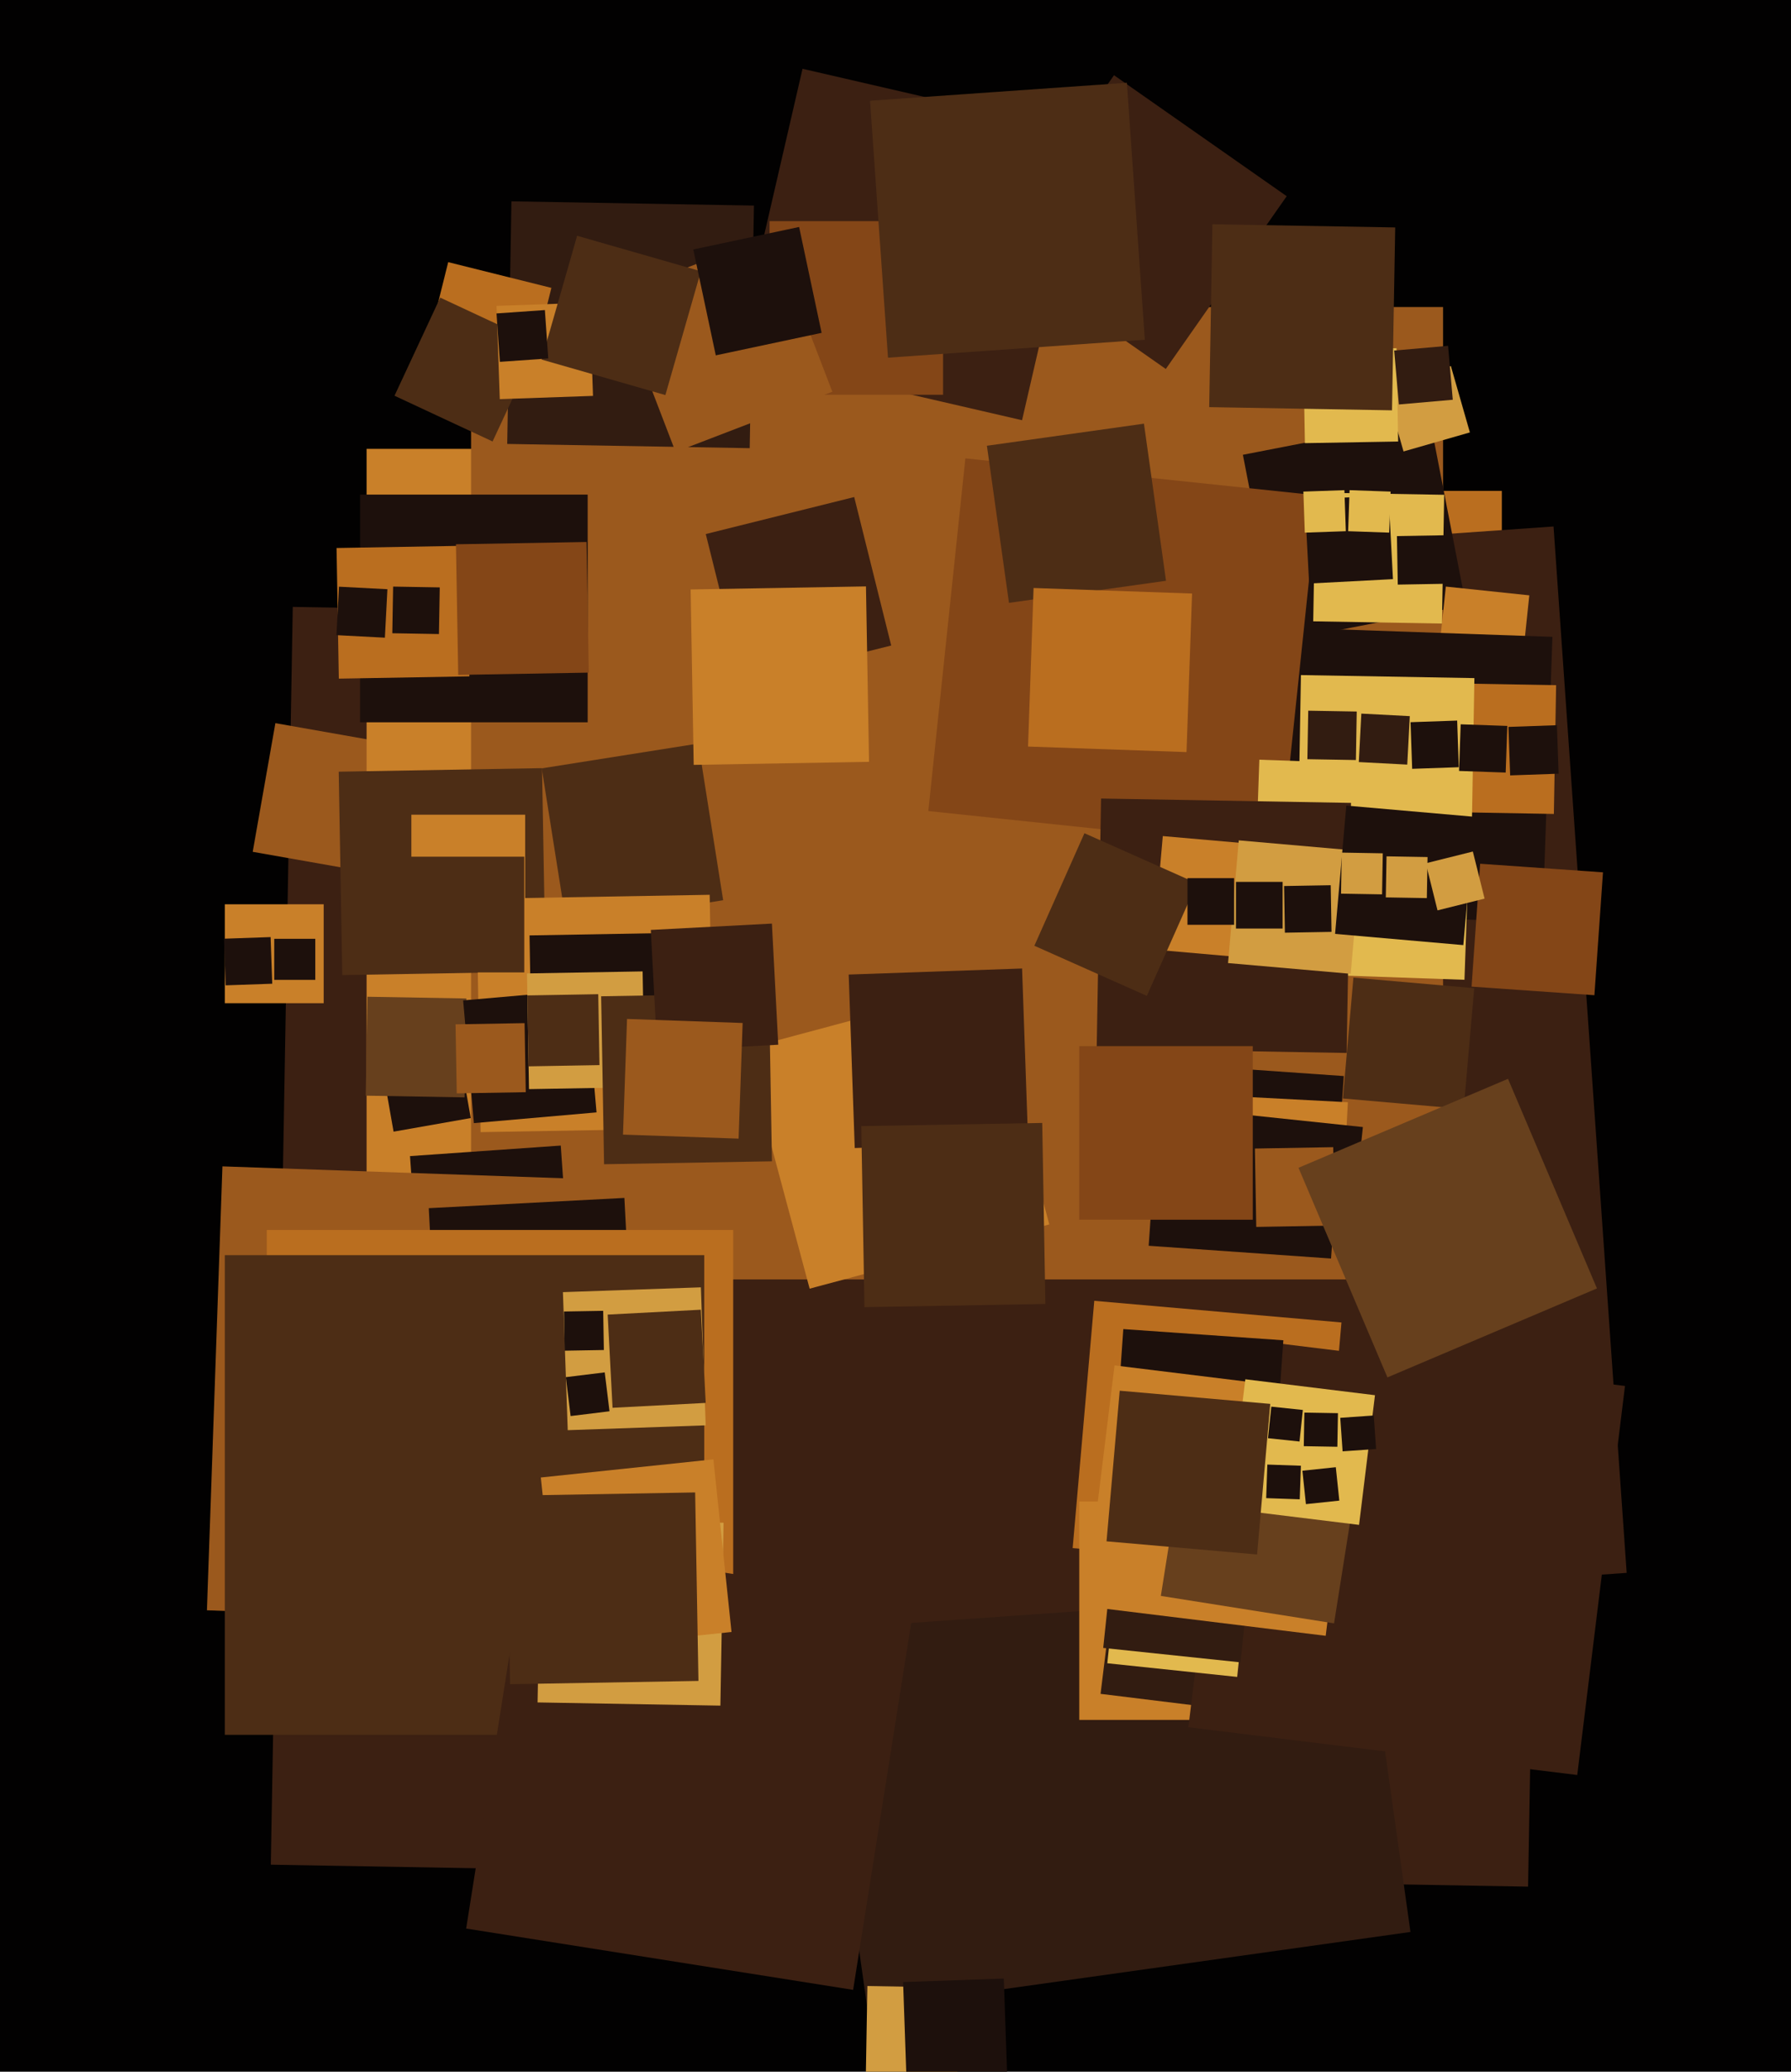 <svg xmlns="http://www.w3.org/2000/svg" width="480px" height="555px">
  <rect width="480" height="555" fill="rgb(2,1,1)"/>
  <polygon points="402.5,408.5 125.5,408.5 125.5,131.5 402.5,131.5" fill="rgb(186,110,31)"/>
  <polygon points="409.534,505.415 72.585,499.534 78.466,162.585 415.415,168.466" fill="rgb(60,32,18)"/>
  <polygon points="232.445,538.014 211.986,392.445 357.555,371.986 378.014,517.555" fill="rgb(50,28,17)"/>
  <polygon points="102.195,234.273 67.727,228.195 73.805,193.727 108.273,199.805" fill="rgb(155,89,29)"/>
  <polygon points="376.75,398.75 98.25,398.75 98.25,120.25 376.75,120.25" fill="rgb(201,128,41)"/>
  <polygon points="155.643,440.959 136.041,160.643 416.357,141.041 435.959,421.357" fill="rgb(60,32,18)"/>
  <polygon points="386.75,342.75 126.25,342.75 126.25,82.25 386.75,82.25" fill="rgb(155,89,29)"/>
  <polygon points="112.712,350.113 109.887,309.712 150.288,306.887 153.113,347.288" fill="rgb(29,16,12)"/>
  <polygon points="91.73,261.221 90.779,206.73 145.27,205.779 146.221,260.27" fill="rgb(77,45,21)"/>
  <polygon points="342.834,171.897 333.103,121.834 383.166,112.103 392.897,162.166" fill="rgb(29,16,12)"/>
  <polygon points="273.915,112.573 197.427,94.915 215.085,18.427 291.573,36.085" fill="rgb(60,32,18)"/>
  <polygon points="216.989,345.223 199.777,280.989 264.011,263.777 281.223,328.011" fill="rgb(201,128,41)"/>
  <polygon points="174.387,435.54 55.46,431.387 59.613,312.46 178.54,316.613" fill="rgb(155,89,29)"/>
  <polygon points="407.512,181.864 385.136,179.512 387.488,157.136 409.864,159.488" fill="rgb(201,128,41)"/>
  <polygon points="413.392,247.062 336.938,244.392 339.608,167.938 416.062,170.608" fill="rgb(29,16,12)"/>
  <polygon points="151.836,247.813 145.187,205.836 187.164,199.187 193.813,241.164" fill="rgb(77,45,21)"/>
  <polygon points="86.75,268.75 60.25,268.75 60.25,242.25 86.75,242.25" fill="rgb(201,128,41)"/>
  <polygon points="117.66,376.088 114.912,323.66 167.34,320.912 170.088,373.34" fill="rgb(29,16,12)"/>
  <polygon points="157.5,193.5 96.5,193.5 96.5,132.5 157.5,132.5" fill="rgb(29,16,12)"/>
  <polygon points="386.446,167.048 351.952,166.446 352.554,131.952 387.048,132.554" fill="rgb(226,185,78)"/>
  <polygon points="90.808,181.803 90.197,146.808 125.192,146.197 125.803,181.192" fill="rgb(186,110,31)"/>
  <polygon points="353.726,420.521 287.479,414.726 293.274,348.479 359.521,354.274" fill="rgb(186,110,31)"/>
  <polygon points="312.438,98.845 266.155,66.438 298.562,20.155 344.845,52.562" fill="rgb(60,32,18)"/>
  <polygon points="196.5,454.5 71.5,454.5 71.5,329.5 196.5,329.5" fill="rgb(186,110,31)"/>
  <polygon points="103.151,170.831 90.169,170.151 90.849,157.169 103.831,157.849" fill="rgb(29,16,12)"/>
  <polygon points="140.75,248.75 110.25,248.75 110.25,218.25 140.75,218.25" fill="rgb(201,128,41)"/>
  <polygon points="188.75,464.75 60.25,464.75 60.25,336.25 188.75,336.25" fill="rgb(77,45,21)"/>
  <polygon points="416.446,218.048 381.952,217.446 382.554,182.952 417.048,183.554" fill="rgb(186,110,31)"/>
  <polygon points="229.076,307.547 227.453,261.076 273.924,259.453 275.547,305.924" fill="rgb(60,32,18)"/>
  <polygon points="343.275,227.205 248.795,217.275 258.725,122.795 353.205,132.725" fill="rgb(132,70,23)"/>
  <polygon points="84.5,262.5 73.5,262.5 73.5,251.5 84.5,251.5" fill="rgb(29,16,12)"/>
  <polygon points="376.158,120.941 371.059,103.158 388.842,98.059 393.941,115.842" fill="rgb(210,157,65)"/>
  <polygon points="394.341,228.152 347.848,227.341 348.659,180.848 395.152,181.659" fill="rgb(226,185,78)"/>
  <polygon points="392.488,262.477 335.523,260.488 337.512,203.523 394.477,205.512" fill="rgb(226,185,78)"/>
  <polygon points="392.272,297.104 359.896,294.272 362.728,261.896 395.104,264.728" fill="rgb(77,45,21)"/>
  <polygon points="349.72,118.716 349.284,93.72 374.28,93.284 374.716,118.28" fill="rgb(226,185,78)"/>
  <polygon points="356.731,337.149 307.851,333.731 311.269,284.851 360.149,288.269" fill="rgb(29,16,12)"/>
  <polygon points="350.854,156.323 349.677,133.854 372.146,132.677 373.323,155.146" fill="rgb(29,16,12)"/>
  <polygon points="228.641,533.066 124.934,516.641 141.359,412.934 245.066,429.359" fill="rgb(60,32,18)"/>
  <polygon points="347.75,460.75 289.25,460.75 289.25,402.25 347.75,402.25" fill="rgb(201,128,41)"/>
  <polygon points="200.928,120.062 135.938,118.928 137.072,53.938 202.062,55.072" fill="rgb(50,28,17)"/>
  <polygon points="359.721,324.239 330.761,322.721 332.279,293.761 361.239,295.279" fill="rgb(201,128,41)"/>
  <polygon points="386.769,465.042 294.958,453.769 306.231,361.958 398.042,373.231" fill="rgb(50,28,17)"/>
  <polygon points="140.879,104.774 113.226,97.879 120.121,70.226 147.774,77.121" fill="rgb(186,110,31)"/>
  <polygon points="360.91,282.08 293.92,280.91 295.09,213.92 362.08,215.09" fill="rgb(60,32,18)"/>
  <polygon points="105.483,303.164 101.836,282.483 122.517,278.836 126.164,299.517" fill="rgb(29,16,12)"/>
  <polygon points="374.614,156.612 374.388,143.614 387.386,143.388 387.612,156.386" fill="rgb(29,16,12)"/>
  <polygon points="132.013,118.269 105.731,106.013 117.987,79.731 144.269,91.987" fill="rgb(77,45,21)"/>
  <polygon points="422.711,475.507 318.493,462.711 331.289,358.493 435.507,371.289" fill="rgb(60,32,18)"/>
  <polygon points="193.069,456.924 144.076,456.069 144.931,407.076 193.924,407.931" fill="rgb(210,157,65)"/>
  <polygon points="340.948,401.947 298.053,398.948 301.052,356.053 343.947,359.052" fill="rgb(29,16,12)"/>
  <polygon points="362.072,332.261 331.739,329.072 334.928,298.739 365.261,301.928" fill="rgb(29,16,12)"/>
  <polygon points="252.75,105.75 206.25,105.75 206.25,59.25 252.75,59.25" fill="rgb(132,70,23)"/>
  <polygon points="124.517,293.979 98.021,293.517 98.483,267.021 124.979,267.483" fill="rgb(103,64,29)"/>
  <polygon points="181.058,121.069 164.931,79.058 206.942,62.931 223.069,104.942" fill="rgb(155,89,29)"/>
  <polygon points="331.575,449.233 296.767,445.575 300.425,410.767 335.233,414.425" fill="rgb(226,185,78)"/>
  <polygon points="152.157,383.134 150.866,346.157 187.843,344.866 189.134,381.843" fill="rgb(210,157,65)"/>
  <polygon points="335.75,326.75 289.25,326.75 289.25,280.25 335.75,280.25" fill="rgb(132,70,23)"/>
  <polygon points="339.363,257.021 308.979,254.363 311.637,223.979 342.021,226.637" fill="rgb(201,128,41)"/>
  <polygon points="361.999,260.875 329.125,257.999 332.001,225.125 364.875,228.001" fill="rgb(210,157,65)"/>
  <polygon points="392.181,253.188 357.812,250.181 360.819,215.812 395.188,218.819" fill="rgb(29,16,12)"/>
  <polygon points="349.695,142.689 349.311,131.695 360.305,131.311 360.689,142.305" fill="rgb(226,185,78)"/>
  <polygon points="128.8,303.291 127.709,240.8 190.2,239.709 191.291,302.2" fill="rgb(201,128,41)"/>
  <polygon points="382.403,240.595 371.405,240.403 371.597,229.405 382.595,229.597" fill="rgb(210,157,65)"/>
  <polygon points="307.362,266.785 277.215,253.362 290.638,223.215 320.785,236.638" fill="rgb(77,45,21)"/>
  <polygon points="117.64,169.858 105.142,169.64 105.36,157.142 117.858,157.36" fill="rgb(29,16,12)"/>
  <polygon points="270.414,161.501 264.499,119.414 306.586,113.499 312.501,155.586" fill="rgb(77,45,21)"/>
  <polygon points="427.309,266.611 394.389,264.309 396.691,231.389 429.611,233.691" fill="rgb(132,70,23)"/>
  <polygon points="152.929,379.351 151.649,368.929 162.071,367.649 163.351,378.071" fill="rgb(29,16,12)"/>
  <polygon points="336.685,328.682 336.318,307.685 357.315,307.318 357.682,328.315" fill="rgb(155,89,29)"/>
  <polygon points="378.472,205.964 378.036,193.472 390.528,193.036 390.964,205.528" fill="rgb(29,16,12)"/>
  <polygon points="127.001,300.875 124.125,268.001 156.999,265.125 159.875,297.999" fill="rgb(29,16,12)"/>
  <polygon points="371.842,368.993 348.007,312.842 404.158,289.007 427.993,345.158" fill="rgb(103,64,29)"/>
  <polygon points="343.75,248.75 331.25,248.75 331.25,236.25 343.75,236.25" fill="rgb(29,16,12)"/>
  <polygon points="256.534,556.962 232.038,556.534 232.466,532.038 256.962,532.466" fill="rgb(210,157,65)"/>
  <polygon points="370.403,239.595 359.405,239.403 359.597,228.405 370.595,228.597" fill="rgb(210,157,65)"/>
  <polygon points="142.589,289.083 141.917,250.589 180.411,249.917 181.083,288.411" fill="rgb(29,16,12)"/>
  <polygon points="141.773,291.768 141.232,260.773 172.227,260.232 172.768,291.227" fill="rgb(210,157,65)"/>
  <polygon points="403.528,206.964 391.036,206.528 391.472,194.036 403.964,194.472" fill="rgb(29,16,12)"/>
  <polygon points="332.465,445.332 295.668,441.465 299.535,404.668 336.332,408.535" fill="rgb(50,28,17)"/>
  <polygon points="237.991,95.823 233.177,26.991 302.009,22.177 306.823,91.009" fill="rgb(77,45,21)"/>
  <polygon points="199.068,182.85 189.15,143.068 228.932,133.15 238.85,172.932" fill="rgb(60,32,18)"/>
  <polygon points="355.297,438.219 290.781,430.297 298.703,365.781 363.219,373.703" fill="rgb(201,128,41)"/>
  <polygon points="133.944,106.929 133.071,81.944 158.056,81.071 158.929,106.056" fill="rgb(201,128,41)"/>
  <polygon points="178.327,105.837 145.163,96.327 154.673,63.163 187.837,72.673" fill="rgb(77,45,21)"/>
  <polygon points="330.75,247.75 318.25,247.75 318.25,235.25 330.75,235.25" fill="rgb(29,16,12)"/>
  <polygon points="373.069,109.924 324.076,109.069 324.931,60.076 373.924,60.931" fill="rgb(77,45,21)"/>
  <polygon points="357.534,434.887 311.113,427.534 318.466,381.113 364.887,388.466" fill="rgb(103,64,29)"/>
  <polygon points="377.151,204.831 364.169,204.151 364.849,191.169 377.831,191.849" fill="rgb(50,28,17)"/>
  <polygon points="164.171,377.137 162.863,352.171 187.829,350.863 189.137,375.829" fill="rgb(77,45,21)"/>
  <polygon points="364.237,408.502 329.498,404.237 333.763,369.498 368.502,373.763" fill="rgb(226,185,78)"/>
  <polygon points="133.969,96.938 133.062,83.969 146.031,83.062 146.938,96.031" fill="rgb(29,16,12)"/>
  <polygon points="372.305,142.689 361.311,142.305 361.695,131.311 372.689,131.695" fill="rgb(226,185,78)"/>
  <polygon points="149.808,442.053 144.947,395.808 191.192,390.947 196.053,437.192" fill="rgb(201,128,41)"/>
  <polygon points="161.896,311.889 161.111,266.896 206.104,266.111 206.889,311.104" fill="rgb(77,45,21)"/>
  <polygon points="136.695,451.187 135.813,400.695 186.305,399.813 187.187,450.305" fill="rgb(77,45,21)"/>
  <polygon points="359.825,388.803 359.197,379.825 368.175,379.197 368.803,388.175" fill="rgb(29,16,12)"/>
  <polygon points="349.995,402.946 349.054,393.995 358.005,393.054 358.946,402.005" fill="rgb(29,16,12)"/>
  <polygon points="122.808,180.803 122.197,145.808 157.192,145.197 157.803,180.192" fill="rgb(132,70,23)"/>
  <polygon points="385.266,243.879 382.121,231.266 394.734,228.121 397.879,240.734" fill="rgb(210,157,65)"/>
  <polygon points="191.832,95.198 185.802,66.832 214.168,60.802 220.198,89.168" fill="rgb(29,16,12)"/>
  <polygon points="140.5,260.5 109.5,260.5 109.5,229.5 140.5,229.5" fill="rgb(77,45,21)"/>
  <polygon points="231.677,350.17 230.83,301.677 279.323,300.83 280.17,349.323" fill="rgb(77,45,21)"/>
  <polygon points="363.386,203.612 350.388,203.386 350.614,190.388 363.612,190.614" fill="rgb(50,28,17)"/>
  <polygon points="336.908,416.438 296.562,412.908 300.092,372.562 340.438,376.092" fill="rgb(77,45,21)"/>
  <polygon points="242.979,557.963 242.037,530.979 269.021,530.037 269.963,557.021" fill="rgb(29,16,12)"/>
  <polygon points="176.123,281.578 174.422,249.123 206.877,247.422 208.578,279.877" fill="rgb(60,32,18)"/>
  <polygon points="404.731,207.723 404.277,194.731 417.269,194.277 417.723,207.269" fill="rgb(29,16,12)"/>
  <polygon points="348.282,386.171 339.829,385.282 340.718,376.829 349.171,377.718" fill="rgb(29,16,12)"/>
  <polygon points="185.914,204.907 185.093,157.914 232.086,157.093 232.907,204.086" fill="rgb(201,128,41)"/>
  <polygon points="60.472,263.964 60.036,251.472 72.528,251.036 72.964,263.528" fill="rgb(29,16,12)"/>
  <polygon points="151.342,361.841 151.159,351.342 161.658,351.159 161.841,361.658" fill="rgb(29,16,12)"/>
  <polygon points="358.421,387.578 349.422,387.421 349.579,378.422 358.578,378.579" fill="rgb(29,16,12)"/>
  <polygon points="317.995,201.479 275.521,199.995 277.005,157.521 319.479,159.005" fill="rgb(186,110,31)"/>
  <polygon points="348.34,401.654 339.346,401.34 339.66,392.346 348.654,392.66" fill="rgb(29,16,12)"/>
  <polygon points="122.413,292.91 122.09,274.413 140.587,274.09 140.91,292.587" fill="rgb(155,89,29)"/>
  <polygon points="344.36,249.858 344.142,237.36 356.64,237.142 356.858,249.64" fill="rgb(29,16,12)"/>
  <polygon points="141.667,285.664 141.336,266.667 160.333,266.336 160.664,285.333" fill="rgb(77,45,21)"/>
  <polygon points="374.909,108.354 373.646,93.909 388.091,92.646 389.354,107.091" fill="rgb(50,28,17)"/>
  <polygon points="197.95,305.032 166.968,303.95 168.05,272.968 199.032,274.05" fill="rgb(155,89,29)"/>
</svg>